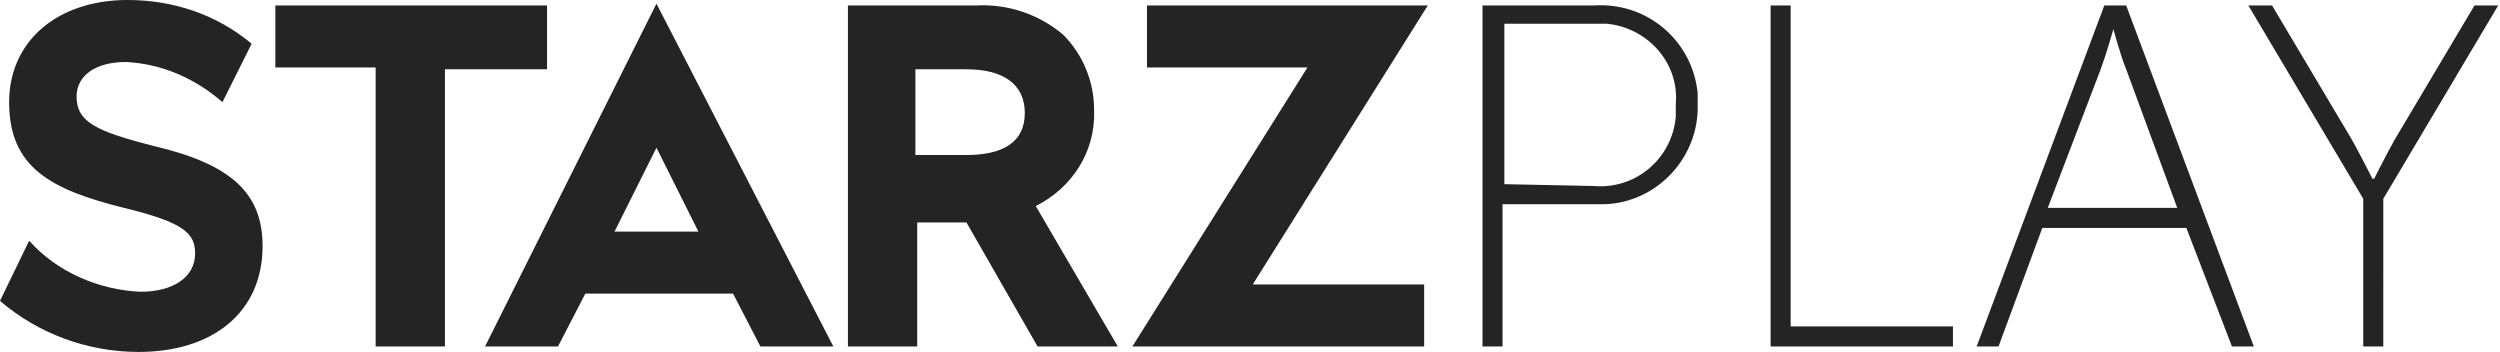 <?xml version="1.0" encoding="utf-8"?>
<!-- Generator: Adobe Illustrator 27.2.0, SVG Export Plug-In . SVG Version: 6.00 Build 0)  -->
<svg version="1.1" id="Слой_1" xmlns="http://www.w3.org/2000/svg" xmlns:xlink="http://www.w3.org/1999/xlink" x="0px" y="0px"
	 viewBox="0 0 137.1 19.3" style="enable-background:new 0 0 137.1 19.3;" xml:space="preserve">
<style type="text/css">
	.st0{fill-rule:evenodd;clip-rule:evenodd;fill:#242424;}
</style>
<path id="logo" class="st0" d="M53,8.5h-2.8V3.8H53c2,0,3.2,0.8,3.2,2.4S55,8.5,53,8.5 M78.3,0.3H62.9v3.4h8.8L62.1,19h16v-3.4h-9.4
	L78.3,0.3 M8.4,8C5.3,7.2,4.2,6.7,4.2,5.3c0-1.2,1.1-1.9,2.7-1.9c2,0.1,3.8,0.9,5.3,2.2l1.6-3.2C11.9,0.8,9.5,0,7,0
	C3.1,0,0.5,2.3,0.5,5.6c0,3.6,2.3,4.8,6.3,5.8c3.3,0.8,3.9,1.4,3.9,2.5c0,1.3-1.2,2.1-3,2.1c-2.3-0.1-4.6-1.1-6.1-2.8L0,16.5
	c2.1,1.8,4.8,2.8,7.6,2.8c4.1,0,6.8-2.2,6.8-5.8C14.4,10.6,12.7,9,8.4,8L8.4,8 M87.4,10.2c2.3,0.2,4.3-1.5,4.5-3.8
	c0-0.2,0-0.4,0-0.7c0.2-2.3-1.6-4.2-3.8-4.4c-0.2,0-0.5,0-0.7,0h-4.9v8.8L87.4,10.2 M33.7,12.7L36,8.1l2.3,4.6L33.7,12.7 M115.9,1.6
	c0,0-0.4,1.4-0.7,2.2l-2.9,7.6h7.1l-2.8-7.6C116.3,3.1,115.9,1.6,115.9,1.6L115.9,1.6 M30,0.3H15.1v3.4h5.5V19h3.8V3.8H30L30,0.3
	L30,0.3 M129.6,10.9l-6.3-10.6h1.3l4.4,7.4c0.5,0.9,1.1,2.1,1.1,2.1h0.1c0,0,0.6-1.2,1.1-2.1l4.4-7.4h1.3l-6.3,10.6V19h-1.1
	L129.6,10.9L129.6,10.9 M97.1,0.3h1.1v17.6h8.9V19H97.1L97.1,0.3L97.1,0.3 M81.3,0.3h6.1c2.9-0.2,5.4,1.9,5.7,4.8c0,0.2,0,0.4,0,0.6
	c0.1,2.9-2.2,5.4-5.1,5.5c-0.2,0-0.4,0-0.6,0h-5V19h-1.1L81.3,0.3L81.3,0.3 M60,6c0-1.5-0.6-3-1.7-4.1c-1.3-1.1-3-1.7-4.8-1.6h-7V19
	h3.8v-6.8h2.7l3.9,6.8h4.4l-4.5-7.7C58.8,10.3,60.1,8.3,60,6L60,6 M26.6,19h4l1.5-2.9h8.1l1.5,2.9h4L36,0.2L26.6,19L26.6,19
	 M119.9,12.5h-7.9l-2.4,6.5h-1.2l7-18.7h1.2l7,18.7h-1.2L119.9,12.5L119.9,12.5"/>
</svg>

